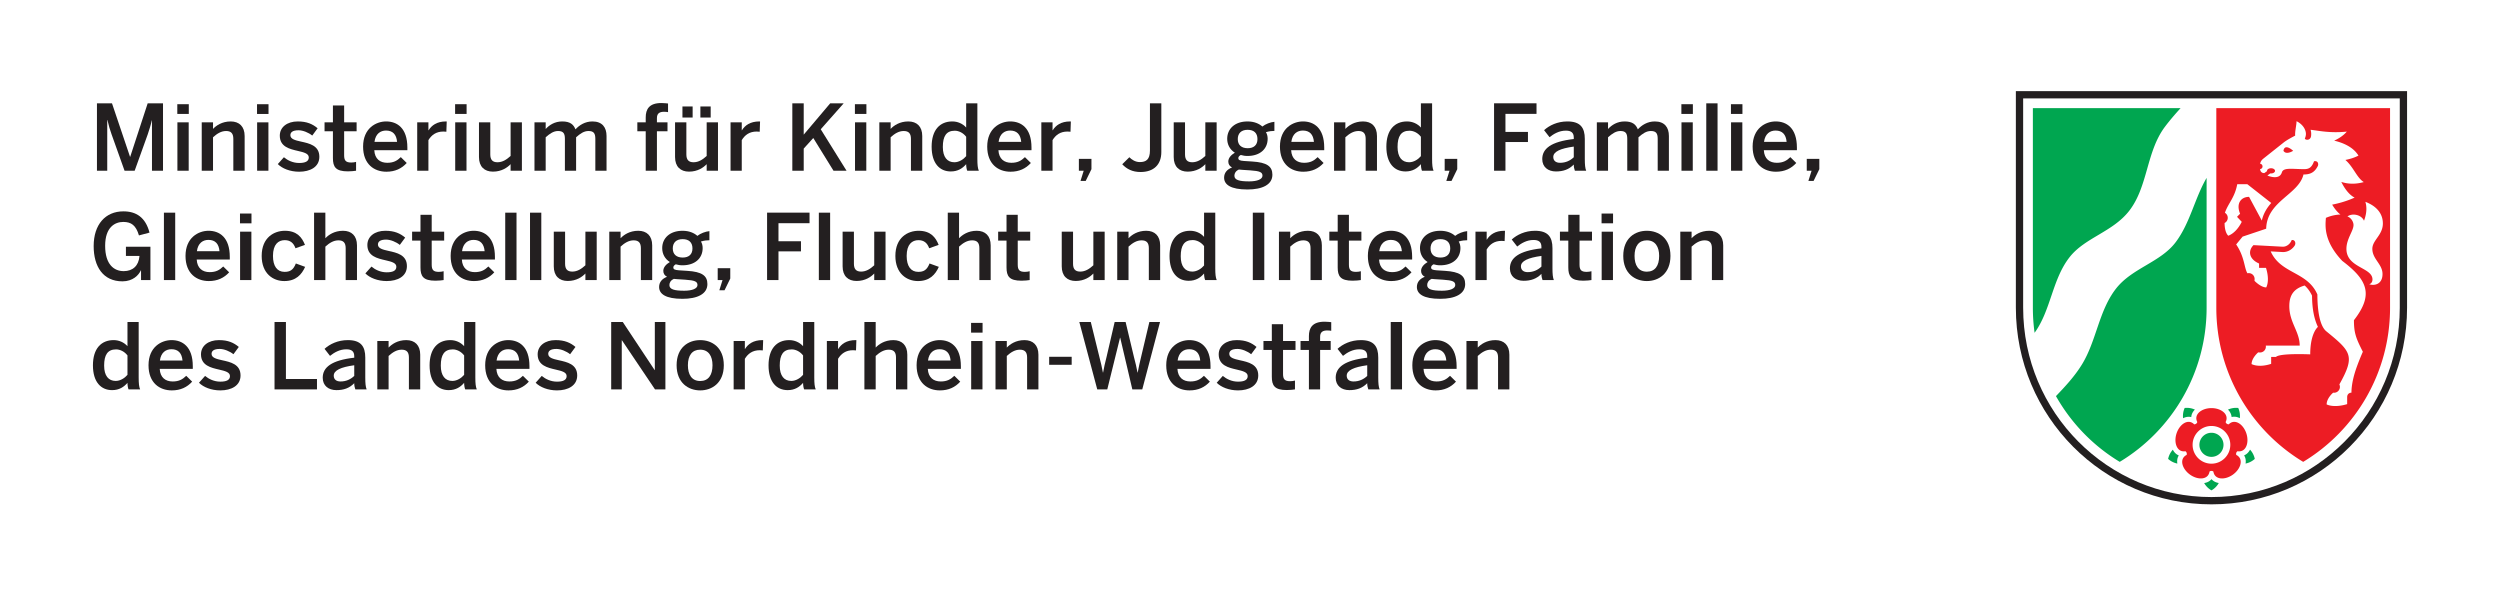 <svg width="3658.453" height="871.387" viewBox="0 0 2743.84 653.54" xmlns:xlink="http://www.w3.org/1999/xlink" xmlns="http://www.w3.org/2000/svg"><defs><path d="M8.406 0h11.297v-55.703h.203c1.594 7.11 2.688 10.297 4.5 15.61L38.703 0h11.094l14.406-40.094c1.703-5.203 3.297-10 4.39-15.11h.204V0h12.11v-74H64.093L44.906-15.297h-.203L24.906-74h-16.5zm0 0" id="b"/><path d="M7.297-62.297h12.61V-73H7.296zM7.407 0h12.39v-53.094H7.407zm0 0" id="c"/><path d="M6.906 0h12.39v-36.703c4.5-4.094 9-6.89 14.407-6.89 5.39 0 7.89 2.687 7.89 8.593V0H54v-38.094c0-10.5-6-16-15.297-16-9.61 0-16 4.594-19.406 8.188v-7.188H6.907zm0 0" id="d"/><path d="M26.297 1.094c12.11 0 22.203-5.188 22.203-16.39C48.5-27.704 37.406-30 28.297-32 22-33.406 16.703-34.703 16.703-39c0-3 2.203-5.406 9-5.406 4.797 0 11.094 2.61 15 5.812l5.89-8c-5.5-4.61-11.687-7.5-21.796-7.5-11.703 0-19.703 6.297-19.703 15.594 0 12.297 10.906 14.703 20 16.797 6.406 1.5 11.812 2.797 11.812 7.11 0 4.39-4 6.093-10.61 6.093-6.796 0-12.702-2.906-16.702-6.297l-6.688 7.5c4.797 4.89 13.594 8.39 23.39 8.39zm0 0" id="e"/><path d="M27.5.703c3.094 0 7.703-.406 9-.703v-9.703C35.297-9.297 33-9 31.203-9c-6.11 0-7.797-2.297-7.797-8v-26.297h13.688v-9.797H23.406v-18.5H11.094v18.5H1.906v9.797h9.188v29.39C11.094-4.296 14 .704 27.5.704zm0 0" id="f"/><path d="M29.5 1.094c9.5 0 16.797-3.5 22.297-9.594l-6.5-6.406c-4 3.906-8 6.203-14.89 6.203-7.813 0-13.704-4.203-14.204-13.797H52.5v-2.906C52.5-47 41.094-54.094 29.203-54.094c-11 0-25.297 7.39-25.297 27.594C3.906-7 16.203 1.094 29.5 1.094zM16.406-31.703c1.188-9 6.688-12.39 12.688-12.39 7.406 0 11.406 4.296 12.11 12.39zm0 0" id="g"/><path d="M6.906 0h12.297v-33.594c3.5-5.703 8.5-9.406 16.39-9.406.704 0 2.704.094 3.313.203l.39-11.297H38.5c-10.094 0-15.797 4.39-19.094 9.688h-.203v-8.688H6.906zm0 0" id="h"/><path d="M21.594 1c9.61 0 16-4.594 19.406-8.203V0h12.406v-53.094H41v36.89c-4.5 4.11-9 6.907-14.406 6.907-5.39 0-7.89-2.703-7.89-8.61v-35.187H6.296V-15c0 10.5 6 16 15.297 16zm0 0" id="i"/><path d="M6.906 0h12.297v-36.703c4.594-4.094 8.703-6.89 13.594-6.89 5.797 0 7.5 2.687 7.5 8.593V0h12.297v-36.703c4.61-4.094 8.61-6.89 13.61-6.89 5.796 0 7.5 2.687 7.5 8.593V0H86v-38.094c0-9.5-4.703-16-15.5-16-8.094 0-14.406 4.094-18.594 8.688-2.11-5.188-5.61-8.688-14.5-8.688-8.11 0-14.11 3.797-18.203 8.297v-7.297H6.906zm0 0" id="j"/><path d="M11.5 0h12.297v-43.297h11.61v-9.797h-11.61v-4.703c0-5.703 3.61-6.906 8-6.906 1.406 0 3.406.203 4.203.406v-9.5c-.906-.11-5-.5-7.297-.5-13.5 0-17.203 6.89-17.203 15.797v5.406H2.297v9.797H11.5zm0 0" id="l"/><path d="M34.094-58.406h11.312V-70.5H34.094zm-19.688 0h11.188V-70.5H14.406zM21.594 1c9.61 0 16-4.594 19.406-8.203V0h12.406v-53.094H41v36.89c-4.5 4.11-9 6.907-14.406 6.907-5.39 0-7.89-2.703-7.89-8.61v-35.187H6.296V-15c0 10.5 6 16 15.297 16zm0 0" id="m"/><path d="M8.406 0h12.5v-24.297l10.5-11.61L53.594 0h14.312L39.594-45.5 64.797-74H50L20.906-39.594V-74h-12.5zm0 0" id="n"/><path d="M25 .797c7.906 0 13-3.5 16.906-8 0 2.703.5 5.703 1.188 7.203h12.703c-1.203-2.703-1.594-6.594-1.594-13v-61H41.906v26.594c-3.906-4.39-9.5-6.688-15.203-6.688C13.093-54.094 4-44.797 4-26.406 4-8 12.906.797 25 .797zm4-10.094c-7.906 0-12.703-5.61-12.703-16.797 0-11.812 3.797-17.812 13.11-17.812 4.39 0 9.187 2.312 12.5 6.61V-16C39-12.5 34.093-9.297 29-9.297zm0 0" id="o"/><path d="M8.703 11.203h5.703l6.297-12.906V-13H6.906V0h5.297zm0 0" id="p"/><path d="M21.906 1.406c14.5 0 22.797-8.11 22.797-21.906V-74h-12.5v51.797C32.203-12.297 28-9.5 21.093-9.5c-5 0-8.89-2.703-11.5-5.297L1.798-7.094c5 5.297 11.203 8.5 20.11 8.5zm0 0" id="q"/><path d="M26.906 20.594c16.39 0 27.39-5.297 27.39-16.188 0-9.312-6.202-13.5-21.89-14.5L23-10.704c-4.703-.39-6.094-1.093-6.094-3.202 0-1.39 1.094-2.5 2.688-3.39 2.61.702 4.406 1.093 7.406 1.093 13.797 0 22.094-7.797 22.094-18.89 0-2.813-.688-5.313-1.89-7.204 3.5-1.11 6.89-1.406 9.296-1.406v-10c-4.406.406-9.797 2.5-13.203 5.203-3.594-3.203-9-5.594-16.297-5.594-13.906 0-22.297 8.094-22.297 19 0 6.5 3 11.89 8.39 15.297-4 2.39-7.187 5.703-7.187 9.703 0 2.89 1.39 5.094 4.094 6.5C4.594-1.5 1.297 2.296 1.297 7.594c0 7.703 7.297 13 25.61 13zm.297-45.297c-6.797 0-10.906-3.5-10.906-10s4-10.203 10.797-10.203c7 0 10.812 3.61 10.812 10.203 0 6.5-4 10-10.703 10zm1.594 36.406c-10.797 0-16.203-1.5-16.203-6.203 0-2.703 1.406-5.203 4.906-6.797 1.094.203 2.094.297 3.203.297l9.203.594c10.797.703 13.5 2.11 13.5 5.906 0 3.797-5.61 6.203-14.61 6.203zm0 0" id="r"/><path d="M8.406 0h12.5v-31.5h24.688v-11.094H20.906v-19.812H55V-74H8.406zm0 0" id="s"/><path d="M18.5.797c7.906 0 14.203-2.094 19.594-7.594 0 3 .5 4.594 1.203 6.797h12.406c-1.11-2.703-1.5-6.594-1.5-13v-21.906c0-12.39-4.906-19.188-19.11-19.188-11 0-19.89 4.39-25.593 9.594l6 7.703C16-40.407 22-44 29.406-44c5.89 0 8.688 2.297 8.688 7.594v1.61C13.297-32 3.5-24.297 3.5-12.797 3.5-4 9.906.796 18.5.796zm4.5-9.5c-4.5 0-7.406-2.203-7.406-6.39 0-5.813 7.812-9.407 22.5-11.407v11.703C34.204-11.094 29.297-8.703 23-8.703zm0 0" id="t"/><path d="M7.406 0h12.39v-74H7.407zm0 0" id="u"/><path d="M36.406 1.406c11.39 0 17.89-6.812 20.188-12.11h.203V0h10.297v-36.594h-26.89V-26.5h14.89c-.797 10.906-7.5 16.703-17.297 16.703-10.5 0-20.39-7.11-20.39-27.797 0-20.812 11.093-26.203 19.89-26.203S51.203-60.094 54.5-49l11.594-3.094c-4.39-16.812-14.688-23.312-28.688-23.312-19.703 0-32.61 14.406-32.61 38.11 0 22.593 10.407 38.702 31.61 38.702zm0 0" id="v"/><path d="M28.703 1.094C41.5 1.094 47.797-6 51.593-14.5l-10.187-3.703C38.5-10.703 34.594-9 29-9c-8.094 0-12.703-6.203-12.703-17.5 0-12.703 5.906-17.297 12.906-17.297 5.89 0 9.703 2.89 11.797 8.89l10.406-3.687c-3.203-8.203-8.812-15.5-22-15.5-11.812 0-25.5 7.297-25.5 27.594 0 19.406 12.5 27.594 24.797 27.594zm0 0" id="w"/><path d="M6.906 0h12.39v-36.703c4.5-4.094 9-6.89 14.407-6.89 5.39 0 7.89 2.687 7.89 8.593V0H54v-38.094c0-10.5-6-16-15.297-16-9.61 0-16 4.594-19.406 8.188V-74H6.907zm0 0" id="x"/><path d="M9.203 0h12.594v-74H9.203zm0 0" id="y"/><path d="M29.797 1.094c12.906 0 25.906-8.188 25.906-27.594 0-19.594-13-27.594-25.906-27.594-13 0-25.89 8-25.89 27.594 0 19.406 13 27.594 25.89 27.594zm0-10.297c-9.39 0-13.5-7.203-13.5-17.297 0-10.703 4.61-17.094 13.5-17.094 9.297 0 13.5 7.188 13.5 17.094 0 10.906-4.594 17.297-13.5 17.297zm0 0" id="z"/><path d="M8.406 0H55v-11.406H20.906V-74h-12.5zm0 0" id="A"/><path d="M8.406 0H20v-53.906h.203L56.5 0h11.406v-74h-11.61v52.797h-.202L21.094-74H8.406zm0 0" id="B"/><path d="M5.5-27h24.703v-8.797H5.5zm0 0" id="C"/><path d="M22.594 0h11l14-56.703h.203L61.094 0H72l19.5-74H79.797l-9.203 38.906c-1.39 6.297-2.5 10.188-3.594 16.594h-.203c-1.094-6.203-2.297-10.594-3.89-16.906L53.702-74h-12l-8.906 38.406C31.297-29.704 30-24.204 29-18.5h-.203c-1-5.797-2.39-11.297-3.89-17.203L15.5-74H2.906zm0 0" id="D"/><clipPath id="a"><path d="M2114 0h429.84v453.54H2114zm0 0"/></clipPath></defs><path fill-rule="evenodd" fill="#fff" d="M2427.16 551.407c-117.351 0-212.55-95.668-212.55-213.653V102.13h425.09v235.625c0 117.985-95.188 213.653-212.54 213.653"/><g clip-path="url(#a)" transform="translate(98 100)"><path fill-rule="evenodd" fill="#231f20" d="M2543.84-.004v237.758c0 119.152-96.14 215.785-214.68 215.785-118.539 0-214.68-96.633-214.68-215.785V-.004zm-8 237.758c0 114.77-92.602 207.785-206.68 207.785-114.082 0-206.68-93.016-206.68-207.785V7.996h413.36v229.758"/></g><path fill="#00a650" d="M2435.192 530.118a21.315 21.315 0 01-8.032 8.086 21.335 21.335 0 01-8.011-8.04c3.132-.476 5.972-1.796 8.043-4.296 2.058 2.414 4.878 3.746 8 4.25zm-45.461-21.336a21.273 21.273 0 01-10.121-5.13 21.25 21.25 0 015.171-10.097c1.41 2.813 3.528 5.098 6.52 6.297-1.711 2.73-2.09 5.824-1.57 8.93zm6.289-49.762c-.45-3.84.16-7.746 1.75-11.266a21.26 21.26 0 0111.199 1.797c-2.25 2.227-3.77 4.969-3.98 8.215-3.079-.75-6.15-.172-8.97 1.254zm49.27-9.445a21.327 21.327 0 0111.26-1.82 21.41 21.41 0 011.75 11.21c-2.812-1.46-5.89-2.058-9.038-1.25-.242-3.168-1.742-5.902-3.973-8.14zm24.21 43.937a21.266 21.266 0 015.211 10.14 21.28 21.28 0 01-10.121 5.134c.52-3.125.14-6.243-1.61-8.985 2.942-1.21 5.079-3.476 6.52-6.289zm-42.351 7.914c-7.297 0-13.22-5.918-13.22-13.222 0-7.305 5.923-13.223 13.22-13.223 7.312 0 13.23 5.918 13.23 13.223 0 7.304-5.918 13.222-13.23 13.222zm-196-382.761H2393.3c-6.04 6.628-11.902 13.394-17.29 20.582-20.44 27.28-18.421 65.347-39.062 92.03-18.05 23.329-48.61 29.438-65.5 50.985-19.14 24.43-20.379 58.008-38.41 82.996a199.615 199.615 0 01-1.89-27.504zm190.68 76.582v142.507c0 71.871-38.259 134.715-95.34 169.153-29.079-17.54-53.27-42.446-70-72.16 10.37-10.809 20.523-21.766 28.433-34.598 16.11-26.117 18.508-59.176 37.578-83.504 17.672-22.527 48.852-28.773 65.461-50.926 15.84-21.129 20.688-47.863 33.867-70.472"/><path fill-rule="evenodd" fill="#ed1c24" d="M2432.488 118.665h190.684v219.09c0 71.87-38.25 134.714-95.344 169.152-57.09-34.438-95.34-97.282-95.34-169.153zm182.801 126.582c0 12.785-11.558 18.312-11.558 27.859 0 11.293 11.168 16.746 11.168 27.644 0 11.27-8.86 13.176-14.598 11.227 0 0 3.578-.867 3.578-5.258 0-13.351-28.59-12.648-28.59-33.613 0-10.965 7.781-19.695 7.781-26.164 0-3.293-2.48-7.922-6.71-9.387 5.851-4.152 15.68-1.605 18.21 4.746 2.032-5.289 3.891-13.156 1.5-20.804 13.45 5.148 19.2 13.902 19.22 23.687zm-109.11-79.73c3.013 5.007 10.65-.009 10.65-.009s-9.259-8.765-10.65.008zm47.4 278.335c0-6.605 6.5-12.32 7.14-12.871a6.422 6.422 0 007.422-6.348c0-.972-.211-1.89-.602-2.715 17.621-31.441 12.95-36.007-14.347-58.312-7.473-6.106-9.782-23.965-9.782-40.371-10.851-25.363-40.191-22.418-51.238-47.313l12.816.696c6.57.355 11.192-3.621 13.383-6.891 2.051-3.055.027-7.223-3.27-6.105-1.491 4.109-5.511 7.37-9.96 7.132l-31.84-1.718c-6.332 6.3-4.973 15.41 6.11 20.171v4.754h7.59c2.71 8.594 2.808 16.293.288 21.48-6.058 0-12.89-7.234-12.89-7.234.023-.753.113-1.378.113-2.023a6.423 6.423 0 00-7.883-6.258c-3.598-5.734-3.027-17.992-12.36-31.633l7.07-8.597 25.872-8.7c.738-30.324 35.59-37.34 40.938-59.488 7.472 0 12.12-2.207 15.73-9.293.941-1.832.5-6.148-4.168-5.218-2.601 7.347-6.05 8.644-10.871 8.644-12.559 0-22.691-2.113-24.379 3.48-2.84 9.438-15.922 3.516-15.922 3.516l3.2-2.332c.261.035.53.05.812.05 2.418 0 4.379-1.276 4.379-2.85 0-1.575-1.961-2.852-4.38-2.852-2.421 0-4.39 1.277-4.39 2.851 0 .098.012.192.02.29l-3 2.18c-3.87 0-4.55-3.032-4.648-4.474 1.539.004 2.68-1.27 2.68-2.835 0-1.567-1.141-2.84-2.563-2.84.062-1.157.711-3.547 3.492-5.75l22.328-17.727c3.23-2.57 9.692-6.023 12.563-7.508-.352-4.863 1.488-11.273 1.488-15.808 0 0 6.57 2.816 9.25 9.199 1.992 4.723.73 7.656-.14 9.969 1.21 1.906 6.28 1.922 6.87-2.961.239-1.922.2-4.188-.53-6.813 8.69.942 20.929 3.922 39.75 2.024-3.81 4.414-8.72 7.605-13.88 9.91 9.372 2.215 20.899 6.832 26.66 16.426-4.511 2.296-9.449 3.796-14.351 4.754 8.992 7.828 12.512 19.55 20.203 24.289-9.98 2.77-18.203 1.988-24.672-.207 3.13 6.398 7.98 13.851 14.621 17.257-9.05 4.07-17.859 6.395-24.66 7.715 2.13 3.563 5.258 7.953 9.078 10.852a43.884 43.884 0 00-15.957 3.676c-.59 8.214-2.851 25.261 17.97 47.242 27.737 20.98 34.667 36.875 12.8 65.078 0 14.297 2.39 20.043 9.789 34.64-.64 1.426-3.672 8.29-6.7 16.688-3.32 9.2-5.812 19.305-5.812 28.187 0 0-4.707-.023-4.707 4.985v7.598c-8.633 2.69-17.39 2.796-22.523.312zm-107.977-185.121c-4.012-3.961-4.043-12.457-4.012-13.977a6.34 6.34 0 001.57-1.156 6.42 6.42 0 000-9.086 6.427 6.427 0 00-1.23-.969c3.62-10.68 10.672-16.226 13.531-31.382h11.05l26.27 20.609c-4.68 5.281-8.562 11.46-10.359 19.324l-13.992-26.027c-8.98 0-14.488 7.426-9.84 18.512l-3.379 3.394 5.211 5.508c-3.902 7.71-9.113 13.082-14.82 15.25zm41.187 120.601h37.223c0-15.34-11.402-25.406-11.402-43.347 0-11.738 4.62-19.102 16.859-22.637 3.062 2.777 5.82 6.313 8.082 11.149.11 15.71 2.73 26.5 6.48 34.3 0 0-8.46 6.442-8.46 30.121 0 0-33.57-1.539-37.602 2.844h-5.29v7.582c-8.269 2.723-15.968 2.813-21.48.274 0-6.735 7.243-12.864 7.243-12.864.738.028 1.367.121 2.019.121a6.416 6.416 0 006.418-6.421c0-.383-.027-.758-.09-1.122zm-83.32 141.473c-8.688-6.312-11.938-17.27-3.578-21.496.558-1.477 0-3.2-1.32-4.059-9.25 1.493-13.06-9.285-9.743-19.503 3.32-10.215 12.742-16.692 19.344-10.051 1.578.082 3.039-.985 3.45-2.508-4.27-8.336 4.8-15.29 15.538-15.29 10.739 0 19.809 6.954 15.54 15.29.41 1.523 1.87 2.59 3.449 2.508 6.601-6.64 16.023-.16 19.34 10.058 3.32 10.211-.489 20.989-9.739 19.496-1.32.86-1.879 2.582-1.32 4.06 8.36 4.23 5.11 15.187-3.59 21.5-8.68 6.312-20.11 6.022-21.55-3.235-1.22-.993-3.04-.993-4.259 0-1.441 9.257-12.87 9.547-21.562 3.23zm44.37-32.601c0 11.425-9.26 20.691-20.69 20.691-11.418 0-20.688-9.266-20.688-20.691 0-11.426 9.27-20.692 20.688-20.692 11.43 0 20.69 9.266 20.69 20.692"/><g fill="#231f20" transform="translate(98 100)"><use href="#b" y="87.378"/><use href="#c" x="89.3" y="87.378"/><use href="#d" x="116.5" y="87.378"/><use href="#c" x="176.8" y="87.378"/><use href="#e" x="204" y="87.378"/><use href="#f" x="256.3" y="87.378"/><use href="#g" x="296.6" y="87.378"/><use href="#h" x="353" y="87.378"/><use href="#c" x="394.2" y="87.378"/><use href="#i" x="421.4" y="87.378"/><use href="#j" x="481.7" y="87.378"/><use href="#k" x="574.1" y="87.378"/><use href="#l" x="599.2" y="87.378"/><use href="#m" x="636.6" y="87.378"/><use href="#h" x="696.9" y="87.378"/><use href="#k" x="738.1" y="87.378"/><use href="#n" x="763.2" y="87.378"/><use href="#c" x="833" y="87.378"/><use href="#d" x="860.2" y="87.378"/><use href="#o" x="920.5" y="87.378"/><use href="#g" x="981.6" y="87.378"/><use href="#h" x="1038" y="87.378"/><use href="#p" x="1079.2" y="87.378"/><use href="#k" x="1106.8" y="87.378"/><use href="#q" x="1131.9" y="87.378"/><use href="#i" x="1183.9" y="87.378"/><use href="#r" x="1244.2" y="87.378"/></g><g fill="#231f20" transform="translate(98 100)"><use href="#g" x="1302.88" y="87.378"/><use href="#d" x="1359.28" y="87.378"/><use href="#o" x="1419.58" y="87.378"/><use href="#p" x="1480.68" y="87.378"/><use href="#k" x="1508.28" y="87.378"/><use href="#s" x="1533.38" y="87.378"/><use href="#t" x="1591.18" y="87.378"/><use href="#j" x="1647.68" y="87.378"/><use href="#c" x="1740.08" y="87.378"/><use href="#u" x="1767.28" y="87.378"/><use href="#c" x="1794.48" y="87.378"/></g><g fill="#231f20" transform="translate(98 100)"><use href="#g" x="1821.67" y="87.378"/><use href="#p" x="1878.07" y="87.378"/><use href="#k" x="1905.67" y="87.378"/></g><g fill="#231f20" transform="translate(98 100)"><use href="#v" y="207.378"/><use href="#u" x="74.5" y="207.378"/><use href="#g" x="101.7" y="207.378"/><use href="#c" x="158.1" y="207.378"/><use href="#w" x="185.3" y="207.378"/><use href="#x" x="239.8" y="207.378"/><use href="#e" x="300.1" y="207.378"/><use href="#f" x="352.4" y="207.378"/><use href="#g" x="392.7" y="207.378"/><use href="#u" x="449.1" y="207.378"/><use href="#u" x="476.3" y="207.378"/><use href="#i" x="503.5" y="207.378"/><use href="#d" x="563.8" y="207.378"/><use href="#r" x="624.1" y="207.378"/><use href="#p" x="682.8" y="207.378"/><use href="#k" x="710.4" y="207.378"/><use href="#s" x="735.5" y="207.378"/><use href="#u" x="793.3" y="207.378"/><use href="#i" x="820.5" y="207.378"/><use href="#w" x="880.8" y="207.378"/><use href="#x" x="935.3" y="207.378"/><use href="#f" x="995.6" y="207.378"/><use href="#k" x="1035.9" y="207.378"/><use href="#i" x="1061" y="207.378"/><use href="#d" x="1121.3" y="207.378"/><use href="#o" x="1181.6" y="207.378"/><use href="#k" x="1242.7" y="207.378"/><use href="#y" x="1267.8" y="207.378"/></g><g fill="#231f20" transform="translate(98 100)"><use href="#d" x="1298.78" y="207.378"/><use href="#f" x="1359.08" y="207.378"/><use href="#g" x="1399.38" y="207.378"/><use href="#r" x="1455.78" y="207.378"/><use href="#h" x="1514.48" y="207.378"/><use href="#t" x="1555.68" y="207.378"/><use href="#f" x="1612.18" y="207.378"/><use href="#c" x="1652.48" y="207.378"/><use href="#z" x="1679.68" y="207.378"/><use href="#d" x="1739.28" y="207.378"/></g><g fill="#231f20" transform="translate(98 100)"><use href="#o" y="327.378"/><use href="#g" x="61.1" y="327.378"/><use href="#e" x="117.5" y="327.378"/><use href="#k" x="169.8" y="327.378"/><use href="#A" x="194.9" y="327.378"/><use href="#t" x="252.7" y="327.378"/><use href="#d" x="309.2" y="327.378"/><use href="#o" x="369.5" y="327.378"/><use href="#g" x="430.6" y="327.378"/><use href="#e" x="487" y="327.378"/><use href="#k" x="539.3" y="327.378"/><use href="#B" x="564.4" y="327.378"/><use href="#z" x="640.7" y="327.378"/><use href="#h" x="700.3" y="327.378"/><use href="#o" x="741.5" y="327.378"/><use href="#h" x="802.6" y="327.378"/><use href="#x" x="843.8" y="327.378"/><use href="#g" x="904.1" y="327.378"/><use href="#c" x="960.5" y="327.378"/><use href="#d" x="987.7" y="327.378"/><use href="#C" x="1048" y="327.378"/></g><g fill="#231f20" transform="translate(98 100)"><use href="#D" x="1083.68" y="327.378"/><use href="#g" x="1178.08" y="327.378"/><use href="#e" x="1234.48" y="327.378"/><use href="#f" x="1286.78" y="327.378"/><use href="#l" x="1327.08" y="327.378"/><use href="#t" x="1364.48" y="327.378"/><use href="#u" x="1420.98" y="327.378"/><use href="#g" x="1448.18" y="327.378"/><use href="#d" x="1504.58" y="327.378"/></g></svg>